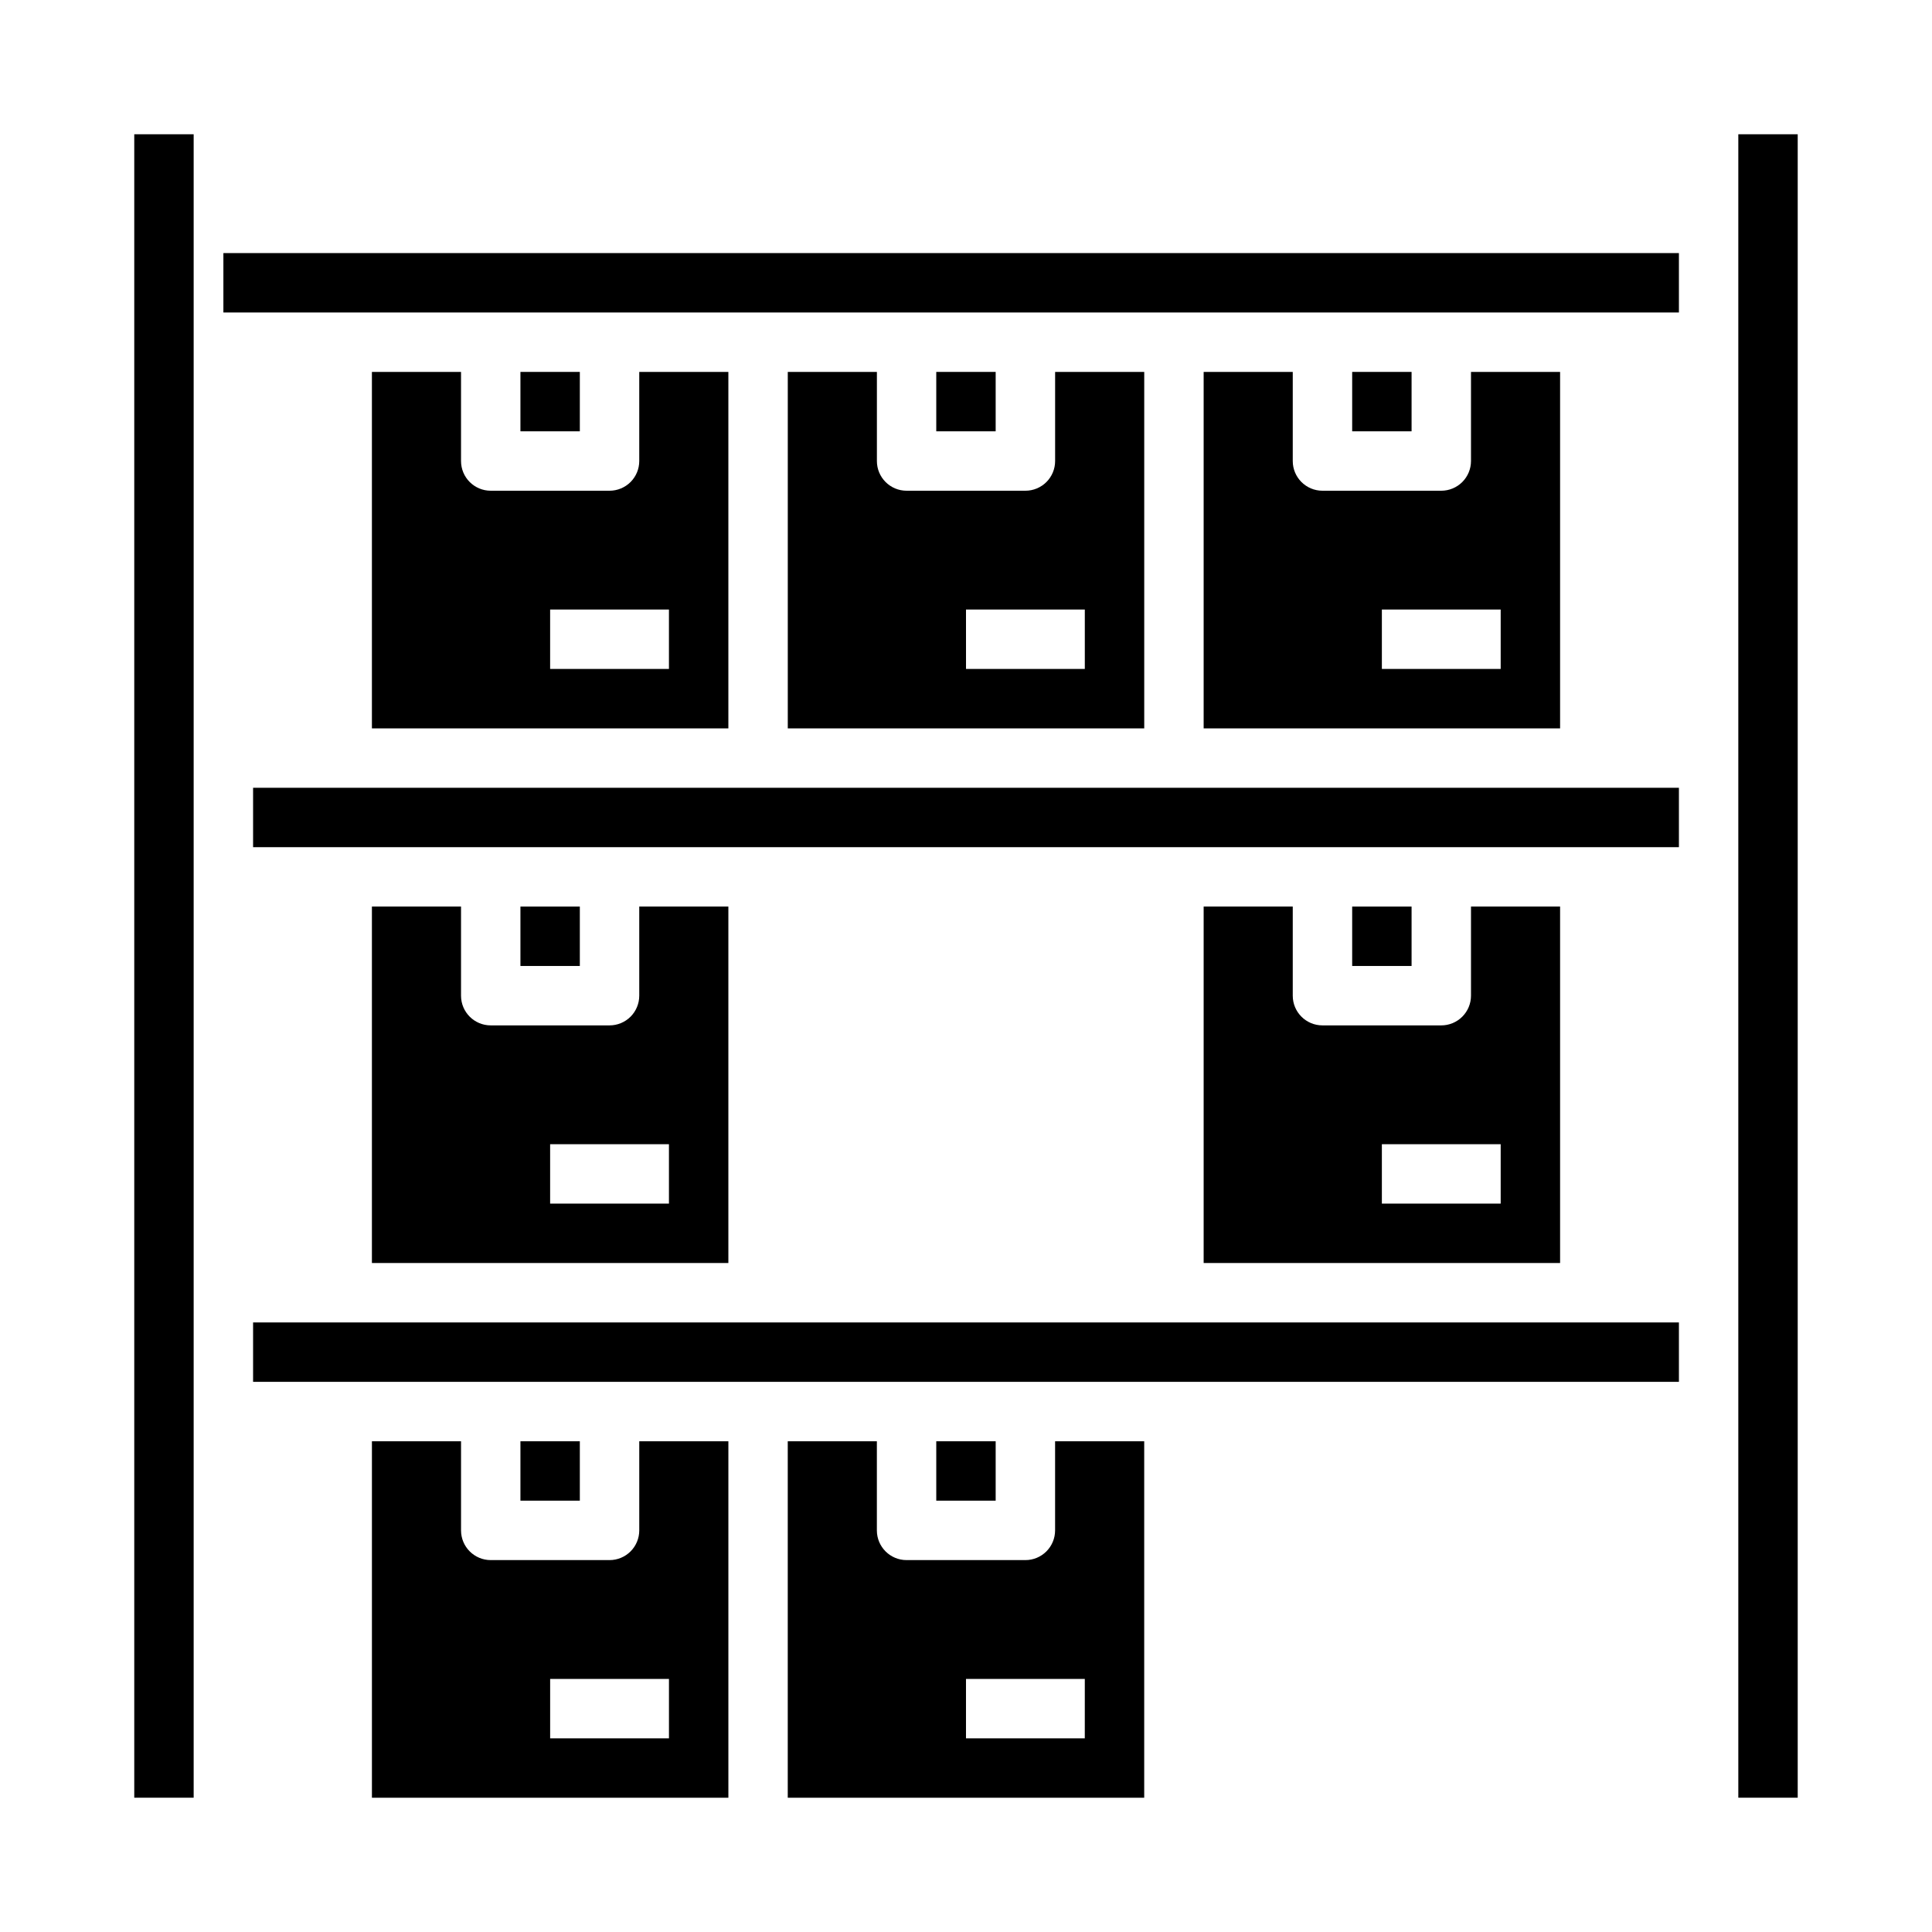<?xml version="1.0" encoding="UTF-8"?>
<!-- Uploaded to: ICON Repo, www.iconrepo.com, Generator: ICON Repo Mixer Tools -->
<svg fill="#000000" width="800px" height="800px" version="1.1" viewBox="144 144 512 512" xmlns="http://www.w3.org/2000/svg">
 <g>
  <path d="m281.92 384.25h15.742v15.742h-15.742z"/>
  <path d="m242.56 384.25v94.465h94.465v-94.465h-23.617v23.617c0 2.086-0.828 4.09-2.305 5.566-1.477 1.477-3.481 2.305-5.566 2.305h-31.488c-4.348 0-7.871-3.523-7.871-7.871v-23.617zm47.23 62.977h31.488v15.742l-31.488 0.004z"/>
  <path d="m462.98 384.25v94.465h94.461v-94.465h-23.613v23.617c0 2.086-0.832 4.09-2.309 5.566s-3.477 2.305-5.566 2.305h-31.488c-4.348 0-7.871-3.523-7.871-7.871v-23.617zm47.23 62.977h31.488v15.742l-31.488 0.004z"/>
  <path d="m502.34 384.25h15.742v15.742h-15.742z"/>
  <path d="m281.92 525.95h15.742v15.742h-15.742z"/>
  <path d="m392.12 525.95h15.742v15.742h-15.742z"/>
  <path d="m179.58 179.58h15.742v440.83h-15.742z"/>
  <path d="m423.61 549.57c0 2.09-0.828 4.09-2.305 5.566-1.477 1.477-3.477 2.305-5.566 2.305h-31.488c-4.348 0-7.871-3.523-7.871-7.871v-23.617h-23.617v94.465h94.465v-94.465h-23.617zm7.871 55.105h-31.484v-15.746h31.488z"/>
  <path d="m313.41 549.57c0 2.09-0.828 4.09-2.305 5.566-1.477 1.477-3.481 2.305-5.566 2.305h-31.488c-4.348 0-7.871-3.523-7.871-7.871v-23.617h-23.617v94.465h94.465v-94.465h-23.617zm7.871 55.105h-31.488v-15.746h31.488z"/>
  <path d="m392.12 242.56h15.742v15.742h-15.742z"/>
  <path d="m462.98 242.56v94.465h94.461v-94.465h-23.613v23.617c0 2.086-0.832 4.09-2.309 5.566-1.477 1.473-3.477 2.305-5.566 2.305h-31.488c-4.348 0-7.871-3.523-7.871-7.871v-23.617zm47.23 62.977h31.488v15.742h-31.488z"/>
  <path d="m502.34 242.56h15.742v15.742h-15.742z"/>
  <path d="m352.77 242.56v94.465h94.465v-94.465h-23.617v23.617c0 2.086-0.828 4.09-2.305 5.566-1.477 1.473-3.477 2.305-5.566 2.305h-31.488c-4.348 0-7.871-3.523-7.871-7.871v-23.617zm47.23 62.977h31.488v15.742h-31.484z"/>
  <path d="m604.67 179.58h15.742v440.83h-15.742z"/>
  <path d="m242.56 242.56v94.465h94.465v-94.465h-23.617v23.617c0 2.086-0.828 4.09-2.305 5.566-1.477 1.473-3.481 2.305-5.566 2.305h-31.488c-4.348 0-7.871-3.523-7.871-7.871v-23.617zm47.23 62.977h31.488v15.742h-31.488z"/>
  <path d="m281.92 242.56h15.742v15.742h-15.742z"/>
  <path d="m211.07 352.77h377.86v15.742h-377.86z"/>
  <path d="m203.2 211.07h385.73v15.742h-385.73z"/>
  <path d="m211.07 494.46h377.86v15.742h-377.86z"/>
 </g>
</svg>